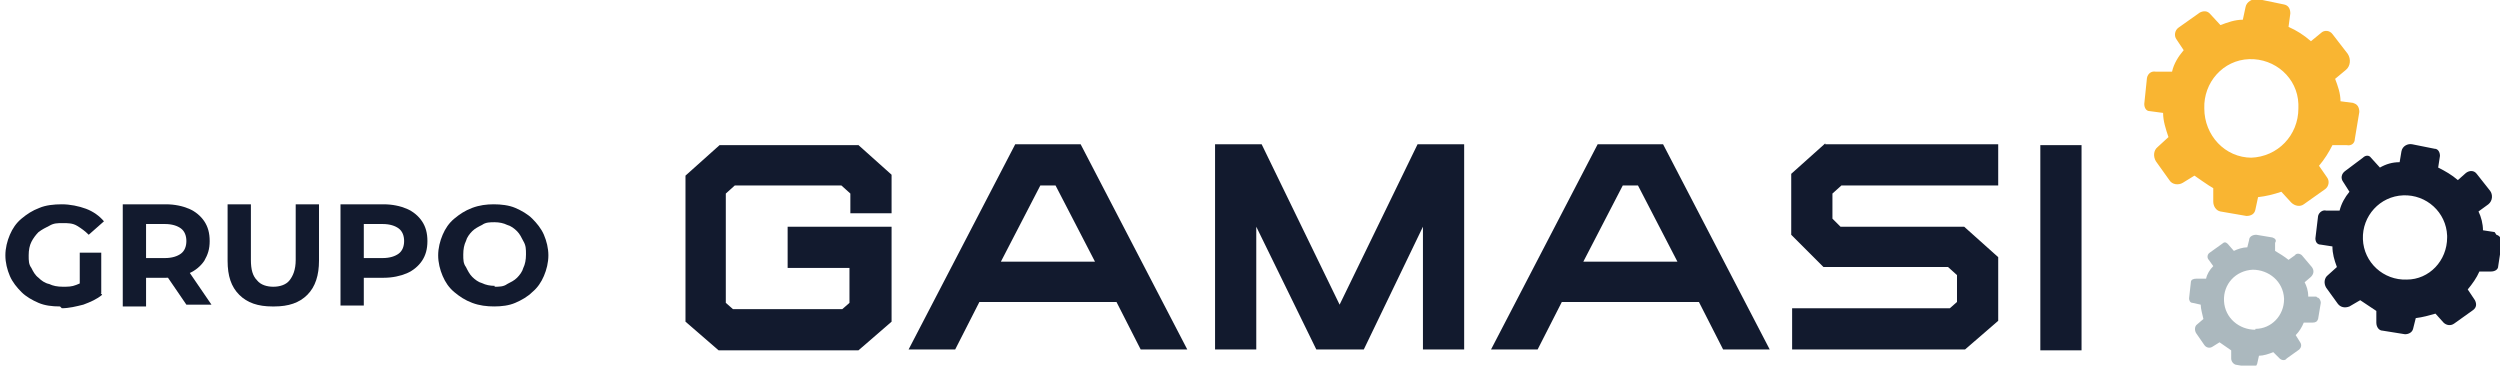 <?xml version="1.0" encoding="UTF-8"?>
<svg id="Capa_1" xmlns="http://www.w3.org/2000/svg" xmlns:xlink="http://www.w3.org/1999/xlink" version="1.1" viewBox="0 0 279 40.8">
  <!-- Generator: Adobe Illustrator 29.5.1, SVG Export Plug-In . SVG Version: 2.1.0 Build 141)  -->
  <defs>
    <style>
      .st0 {
        fill: none;
      }

      .st1 {
        fill: #f9b532;
      }

      .st2 {
        isolation: isolate;
      }

      .st3 {
        fill: #121a2e;
      }

      .st4 {
        fill: #abb8be;
      }

      .st5 {
        clip-path: url(#clippath);
      }
    </style>
    <clipPath id="clippath">
      <rect class="st0" x="76.4" width="202.6" height="40.8"/>
    </clipPath>
  </defs>
  <g id="Grupo_221">
    <g class="st5">
      <g id="Grupo_220">
        <path id="Trazado_297" class="st1" d="M262.7,11.5l-1.5-.2c0-.9-.3-1.7-.6-2.5l1.2-1c.5-.4.6-1.2.2-1.8h0s-1.7-2.2-1.7-2.2c-.3-.4-.9-.5-1.3-.1,0,0,0,0,0,0l-1.1.9c-.8-.7-1.6-1.2-2.5-1.6l.2-1.5c0-.5-.2-.9-.7-1l-2.9-.6c-.6-.1-1.3.3-1.4.9l-.3,1.4c-.9,0-1.7.3-2.5.6l-1.2-1.3c-.3-.3-.7-.3-1.1-.1l-2.4,1.7c-.4.3-.5.9-.2,1.3l.8,1.2c-.6.7-1.1,1.5-1.3,2.4h-1.8c-.5-.1-.9.2-1,.7l-.3,2.9c0,.4.2.8.6.8l1.5.2c0,.9.3,1.8.6,2.7l-1.2,1.1c-.5.4-.5,1.1-.2,1.6l1.5,2.1c.3.5,1,.6,1.5.3l1.3-.8s1.7,1.2,2.1,1.4v1.5c0,.5.3,1,.8,1.1l2.9.5c.5,0,.9-.2,1-.7l.3-1.4c.9-.1,1.7-.3,2.6-.6l1.1,1.2c.4.4,1,.5,1.4.2l2.4-1.7c.4-.3.5-.9.2-1.3l-.9-1.3c.6-.7,1.1-1.5,1.5-2.3h1.6c.5.1.9-.2.9-.7l.5-3c0-.5-.2-.9-.7-1,0,0,0,0,0,0M251.3,17.6c-3,0-5.3-2.5-5.3-5.5-.1-2.9,2.1-5.4,5-5.5s5.4,2.1,5.5,5c0,.2,0,.3,0,.5,0,3-2.3,5.4-5.3,5.5"/>
        <path id="Trazado_298" class="st3" d="M278.4,25.9l-1.3-.2c0-.7-.2-1.5-.5-2.1l1.1-.8c.5-.4.5-1.1.2-1.5l-1.5-1.9c-.3-.4-.8-.4-1.2-.1,0,0,0,0,0,0l-.9.8c-.7-.6-1.4-1-2.2-1.4l.2-1.3c0-.4-.2-.8-.6-.8l-2.5-.5c-.5-.1-1.1.2-1.2.8l-.2,1.2c-.8,0-1.5.2-2.2.6l-1-1.1c-.2-.3-.6-.3-.9,0l-2,1.5c-.4.3-.5.8-.2,1.2l.7,1.1c-.5.6-.9,1.3-1.1,2.1h-1.5c-.4-.1-.8.2-.9.6l-.3,2.5c0,.4.2.7.6.7l1.3.2c0,.8.2,1.5.5,2.3l-1,.9c-.4.3-.5.9-.2,1.4l1.3,1.8c.3.4.8.5,1.3.3l1.2-.7s1.5,1,1.8,1.2v1.3c0,.5.3.9.7.9l2.5.4c.4,0,.8-.2.9-.6l.3-1.2c.8-.1,1.5-.3,2.2-.5l.9,1c.3.3.8.4,1.2.1l2.1-1.5c.4-.3.4-.7.2-1.1l-.8-1.2c.5-.6,1-1.3,1.3-2h1.3c.4,0,.8-.2.8-.6l.4-2.6c0-.4-.2-.8-.6-.9,0,0,0,0,0,0M268.6,31.2c-2.6.1-4.8-1.9-4.9-4.5s1.9-4.8,4.5-4.9c2.6-.1,4.8,1.9,4.9,4.5,0,0,0,.1,0,.2,0,2.6-2,4.7-4.5,4.7"/>
        <path id="Trazado_299" class="st4" d="M258.5,33.1h-.9c0-.7-.2-1.2-.4-1.6l.7-.6c.3-.3.4-.7.1-1.1,0,0,0,0,0,0l-1.1-1.3c-.2-.2-.6-.3-.8,0,0,0,0,0,0,0l-.7.5c-.5-.4-1-.7-1.5-1v-.9c.2-.3,0-.5-.3-.6l-1.8-.3c-.4,0-.8.2-.8.6l-.2.8c-.5,0-1.1.2-1.5.4l-.7-.8c-.2-.2-.4-.2-.6,0l-1.4,1c-.3.2-.3.6-.1.8l.5.7c-.4.4-.7.9-.8,1.4h-1.1c-.3,0-.6.1-.6.4l-.2,1.8c0,.2.1.5.4.5l.9.2c0,.5.2,1.1.3,1.6l-.7.6c-.3.2-.3.7-.1,1l.9,1.3c.2.3.6.4.9.2l.8-.5s1,.7,1.3.9v.9c0,.3.2.6.5.7l1.8.3c.3,0,.5-.1.6-.4l.2-.9c.5,0,1.1-.2,1.6-.4l.7.7c.2.2.6.3.8,0l1.4-1c.2-.2.3-.5.1-.8l-.5-.8c.4-.4.7-.9.9-1.4h1c.3,0,.5-.1.6-.4l.3-1.8c0-.3-.2-.6-.4-.6h0M251.7,36.8c-1.8,0-3.4-1.3-3.5-3.2s1.3-3.4,3.2-3.5c1.8,0,3.4,1.3,3.5,3.2,0,0,0,0,0,.1,0,1.8-1.4,3.3-3.2,3.3"/>
        <path id="Trazado_300" class="st3" d="M95.7,16.1l3.8,3.4v4.3h-4.6v-2.2l-1-.9h-11.9l-1,.9v12.2l.8.7h12.2l.8-.7v-3.9h-6.9v-4.6h11.6v10.6l-3.7,3.2h-15.6l-3.7-3.2v-16.3l3.8-3.4h15.5Z"/>
        <path id="Trazado_301" class="st3" d="M120.6,16.1l11.9,22.9h-5.2l-2.7-5.3h-15.3l-2.7,5.3h-5.2l11.9-22.9h7.3ZM122.2,29.2l-4.4-8.5h-1.7l-4.4,8.5h10.5Z"/>
        <path id="Trazado_302" class="st3" d="M158.1,16.1h5.3v22.9h-4.6v-13.7l-6.6,13.7h-5.3l-6.7-13.7v13.7h-4.6v-22.9h5.2l8.7,17.9,8.7-17.9Z"/>
        <path id="Trazado_303" class="st3" d="M185.6,16.1l11.9,22.9h-5.2l-2.7-5.3h-15.3l-2.7,5.3h-5.2l11.9-22.9h7.3ZM187.2,29.2l-4.4-8.5h-1.7l-4.4,8.5h10.5Z"/>
        <path id="Trazado_304" class="st3" d="M203.7,16.1h19.3v4.6h-17.5l-1,.9v2.8l.9.9h13.8c0,0,3.8,3.4,3.8,3.4v7.1l-3.7,3.2h-19.3v-4.6h17.6l.8-.7v-3l-1-.9h-13.9s-3.6-3.6-3.6-3.6v-6.8l3.8-3.4Z"/>
        <path id="Trazado_305" class="st3" d="M227.7,39.1v-22.9c0,0,4.6,0,4.6,0v22.9s-4.6,0-4.6,0Z"/>
      </g>
    </g>
    <g id="GRUPO" class="st2">
      <g class="st2">
        <path class="st3" d="M6.7,34.2c-.9,0-1.7-.1-2.4-.4-.7-.3-1.4-.7-1.9-1.2-.5-.5-1-1.1-1.3-1.8-.3-.7-.5-1.5-.5-2.3s.2-1.6.5-2.3c.3-.7.7-1.3,1.3-1.8.6-.5,1.2-.9,2-1.2.7-.3,1.6-.4,2.5-.4s1.9.2,2.7.5c.8.3,1.5.8,2,1.4l-1.7,1.5c-.4-.4-.8-.7-1.3-1s-1-.3-1.6-.3-1,0-1.5.3c-.4.2-.8.4-1.2.7-.3.3-.6.7-.8,1.1-.2.4-.3.9-.3,1.5s0,1,.3,1.4c.2.4.4.8.8,1.1.3.3.7.6,1.2.7.4.2.9.3,1.5.3s1,0,1.5-.2c.5-.2,1-.4,1.4-.8l1.5,1.9c-.6.5-1.3.8-2.1,1.1-.8.2-1.6.4-2.4.4ZM8.9,32.4v-4.2h2.4v4.5l-2.4-.3Z"/>
        <path class="st3" d="M13.7,34v-11.2h4.8c1,0,1.9.2,2.6.5.7.3,1.3.8,1.7,1.4.4.6.6,1.3.6,2.2s-.2,1.5-.6,2.2c-.4.6-1,1.1-1.7,1.4-.7.3-1.6.5-2.6.5h-3.4l1.2-1.1v4.3h-2.6ZM16.3,30l-1.2-1.2h3.3c.8,0,1.4-.2,1.8-.5.4-.3.6-.8.6-1.4s-.2-1.1-.6-1.4c-.4-.3-1-.5-1.8-.5h-3.3l1.2-1.2v6.4ZM20.8,34l-2.8-4.1h2.8l2.8,4.1h-2.8Z"/>
        <path class="st3" d="M30.4,34.2c-1.6,0-2.8-.4-3.7-1.3-.9-.9-1.3-2.1-1.3-3.8v-6.3h2.6v6.2c0,1.1.2,1.8.7,2.3.4.5,1.1.7,1.8.7s1.4-.2,1.8-.7c.4-.5.7-1.2.7-2.3v-6.2h2.6v6.3c0,1.6-.4,2.9-1.3,3.8-.9.9-2.1,1.3-3.7,1.3Z"/>
        <path class="st3" d="M38,34v-11.2h4.8c1,0,1.9.2,2.6.5.7.3,1.3.8,1.7,1.4.4.6.6,1.3.6,2.2s-.2,1.6-.6,2.2c-.4.6-1,1.1-1.7,1.4-.7.3-1.6.5-2.6.5h-3.4l1.2-1.2v4.3h-2.6ZM40.6,30l-1.2-1.2h3.3c.8,0,1.4-.2,1.8-.5.4-.3.6-.8.6-1.4s-.2-1.1-.6-1.4c-.4-.3-1-.5-1.8-.5h-3.3l1.2-1.2v6.4Z"/>
        <path class="st3" d="M55.2,34.2c-.9,0-1.7-.1-2.5-.4s-1.4-.7-2-1.2-1-1.1-1.3-1.8c-.3-.7-.5-1.5-.5-2.3s.2-1.6.5-2.3c.3-.7.7-1.3,1.3-1.8.6-.5,1.2-.9,2-1.2s1.6-.4,2.4-.4,1.7.1,2.4.4,1.4.7,1.9,1.2,1,1.1,1.3,1.8c.3.7.5,1.5.5,2.3s-.2,1.6-.5,2.3c-.3.7-.7,1.3-1.3,1.8-.5.5-1.2.9-1.9,1.2s-1.5.4-2.4.4ZM55.2,32c.5,0,1,0,1.4-.3.4-.2.8-.4,1.1-.7.3-.3.6-.7.7-1.1.2-.4.3-.9.3-1.5s0-1-.3-1.5c-.2-.4-.4-.8-.7-1.1-.3-.3-.7-.6-1.1-.7-.4-.2-.9-.3-1.4-.3s-1,0-1.4.3c-.4.2-.8.4-1.1.7-.3.3-.6.7-.7,1.1-.2.4-.3.9-.3,1.5s0,1,.3,1.4c.2.4.4.8.7,1.1.3.3.7.6,1.1.7.4.2.9.3,1.4.3Z"/>
      </g>
    </g>
  </g>
</svg>